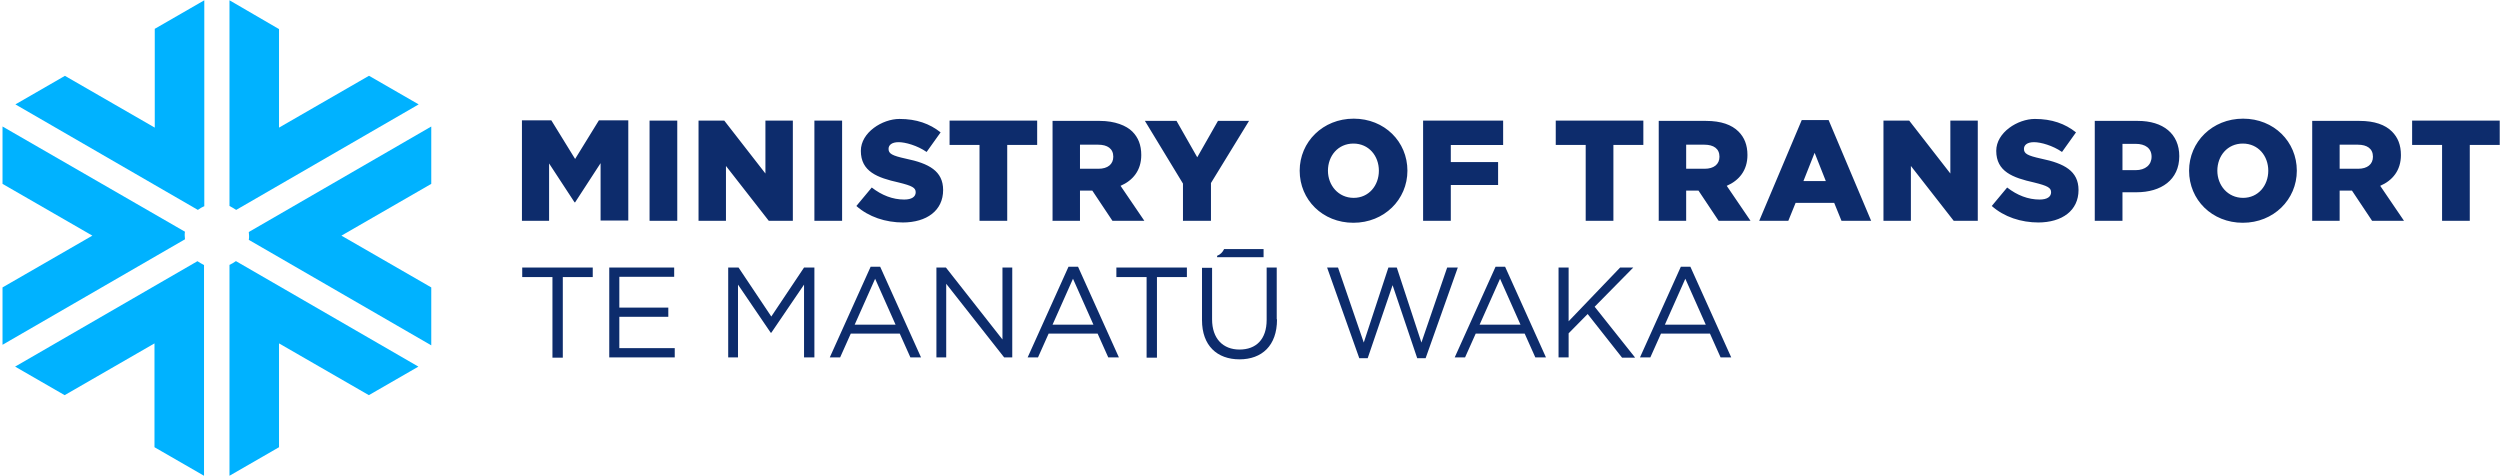 <?xml version="1.0" encoding="UTF-8"?>
<svg id="Layer_1" data-name="Layer 1" xmlns="http://www.w3.org/2000/svg" version="1.1" viewBox="0 0 893.3 170.1">
  <defs>
    <style>
      .cls-1 {
        fill: #00b2ff;
      }

      .cls-1, .cls-2 {
        stroke-width: 0px;
      }

      .cls-2 {
        fill: #0d2c6c;
      }
    </style>
  </defs>
  <path class="cls-1" d="M66.1,82.8L.9,45.2v20.5l32.1,18.5L.9,102.7v20.5l65.2-37.7c0-.5-.1-.9-.1-1.4s0-.9.1-1.4"/>
  <path class="cls-1" d="M154.1,102.7l-32.1-18.5,32.1-18.5v-20.5l-65.2,37.7c0,.4.1.9.1,1.4s0,.9-.1,1.4l65.2,37.7v-20.5Z"/>
  <path class="cls-1" d="M131.8,27.1l-32.1,18.5V10.4L82,.1v73.5c.8.4,1.6.9,2.4,1.4l65.2-37.7-17.7-10.2Z"/>
  <path class="cls-1" d="M82,94.7v75.3s17.7-10.2,17.7-10.2v-37.1s32.1,18.5,32.1,18.5l17.7-10.2-65.2-37.7c-.7.5-1.5,1-2.4,1.4"/>
  <path class="cls-1" d="M73,73.6V.1s-17.7,10.2-17.7,10.2v35.3S23.2,27.1,23.2,27.1l-17.7,10.2,65.2,37.7c.7-.5,1.5-1,2.4-1.4"/>
  <path class="cls-1" d="M70.6,93.3L5.4,131l17.7,10.2,32.1-18.5v37.1s17.7,10.2,17.7,10.2v-75.3c-.8-.4-1.6-.9-2.4-1.4"/>
  <path class="cls-2" d="M201,99h10.8v-3.4h-25.2v3.4h10.8v28.8h3.7v-28.8ZM217.6,127.7h23.5v-3.3h-19.8v-11.2h17.5v-3.3h-17.5v-11h19.6v-3.3h-23.2v32.1ZM287.4,127.7h3.6v-32.1h-3.7l-11.7,17.5-11.7-17.5h-3.7v32.1h3.5v-26l11.7,17.2h.2l11.7-17.2v26ZM320,116h-14.6l7.3-16.4,7.3,16.4ZM325.2,127.7h3.9l-14.6-32.4h-3.4l-14.6,32.4h3.7l3.8-8.5h17.5l3.8,8.5ZM358.8,127.7h2.9v-32.1h-3.5v25.7l-20.2-25.7h-3.4v32.1h3.5v-26.3l20.7,26.3ZM390.7,116h-14.6l7.3-16.4,7.3,16.4ZM399.8,127.7l-14.6-32.4h-3.4l-14.6,32.4h3.7l3.8-8.5h17.5l3.8,8.5h3.9ZM413.3,99h10.8v-3.4h-25.2v3.4h10.8v28.8h3.7v-28.8ZM434.9,91.9h16.6v-2.9h-14.1c-.5,1.1-1.4,2-2.5,2.4v.5ZM456.2,114v-18.4h-3.6v18.7c0,7-3.8,10.6-9.7,10.6s-9.8-3.9-9.8-10.8v-18.4h-3.6v18.7c0,9.1,5.4,14,13.4,14s13.4-4.9,13.4-14.2M509.4,128l11.5-32.4h-3.8l-9.2,26.8-8.8-26.8h-3l-8.8,26.8-9.2-26.8h-3.9l11.5,32.4h3l8.9-26.1,8.8,26.1h3.1ZM543.3,116h-14.6l7.3-16.4,7.3,16.4ZM548.5,127.7h3.9l-14.6-32.4h-3.4l-14.6,32.4h3.7l3.8-8.5h17.5l3.8,8.5ZM584.2,127.7l-14.4-18.1,13.8-14h-4.7l-18.4,19.2v-19.2h-3.6v32.1h3.6v-8.6l6.8-6.9,12.3,15.6h4.5ZM609.5,116h-14.6l7.3-16.4,7.3,16.4ZM618.6,127.7l-14.6-32.4h-3.4l-14.6,32.4h3.7l3.8-8.5h17.5l3.8,8.5h3.9Z"/>
  <path class="cls-2" d="M872.6,78.9h9.9v-27.1h10.7v-8.7h-31.3v8.7h10.7v27.1ZM836,60.3v-8.6h6.5c3.3,0,5.4,1.4,5.4,4.3h0c0,2.7-2,4.3-5.3,4.3h-6.6ZM826.1,78.9h9.9v-10.8h4.4l7.2,10.8h11.4l-8.5-12.5c4.4-1.9,7.4-5.5,7.4-11h0c0-3.6-1.1-6.3-3.2-8.4-2.4-2.4-6.2-3.8-11.6-3.8h-16.9v35.8ZM801.5,70.7c-5.5,0-9.2-4.5-9.2-9.7h0c0-5.3,3.6-9.7,9.1-9.7s9.1,4.4,9.1,9.7h0c0,5.3-3.6,9.7-9,9.7M801.4,79.6c11,0,19.3-8.3,19.3-18.6h0c0-10.4-8.2-18.6-19.2-18.6s-19.3,8.3-19.3,18.6h0c0,10.4,8.2,18.6,19.2,18.6M758.4,60.9v-9.5h4.7c3.5,0,5.7,1.6,5.7,4.6h0c0,2.9-2.2,4.8-5.7,4.8h-4.7ZM748.5,78.9h9.9v-10.2h5c8.8,0,15.3-4.4,15.3-12.9h0c0-8-5.8-12.6-14.8-12.6h-15.4v35.8ZM728.2,79.5c8.7,0,14.5-4.3,14.5-11.6h0c0-6.8-5.1-9.5-13.3-11.2-5-1.1-6.2-1.8-6.2-3.5h0c0-1.4,1.2-2.4,3.6-2.4s6.7,1.2,10,3.5l5-7c-3.9-3.1-8.6-4.8-14.7-4.8s-13.8,4.8-13.8,11.4h0c0,7.4,5.9,9.6,13.5,11.3,4.9,1.2,6.1,1.9,6.1,3.5h0c0,1.6-1.4,2.6-4.1,2.6-4.1,0-8-1.5-11.6-4.3l-5.5,6.6c4.4,3.9,10.4,5.9,16.8,5.9M673,78.9h9.8v-19.6l15.3,19.6h8.6v-35.8h-9.8v18.9l-14.7-18.9h-9.2v35.8ZM644.4,64.7l4-10.1,4,10.1h-8ZM628.6,78.9h10.4l2.6-6.4h13.8l2.6,6.4h10.6l-15.2-36h-9.6l-15.2,36ZM602.5,60.3v-8.6h6.5c3.3,0,5.4,1.4,5.4,4.3h0c0,2.7-2,4.3-5.3,4.3h-6.6ZM592.6,78.9h9.9v-10.8h4.4l7.2,10.8h11.4l-8.5-12.5c4.4-1.9,7.4-5.5,7.4-11h0c0-3.6-1.1-6.3-3.2-8.4-2.4-2.4-6.2-3.8-11.6-3.8h-16.9v35.8ZM566.6,78.9h9.9v-27.1h10.7v-8.7h-31.3v8.7h10.7v27.1ZM508.5,78.9h9.9v-12.8h16.9v-8.2h-16.9v-6.1h18.7v-8.7h-28.6v35.8ZM483.7,70.7c-5.5,0-9.2-4.5-9.2-9.7h0c0-5.3,3.6-9.7,9.1-9.7s9.1,4.4,9.1,9.7h0c0,5.3-3.6,9.7-9,9.7M483.6,79.6c11,0,19.3-8.3,19.3-18.6h0c0-10.4-8.2-18.6-19.2-18.6s-19.3,8.3-19.3,18.6h0c0,10.4,8.2,18.6,19.2,18.6M422.8,78.9h9.9v-13.5l13.6-22.2h-11.1l-7.4,13-7.4-13h-11.3l13.6,22.4v13.4ZM385.9,60.3v-8.6h6.5c3.3,0,5.4,1.4,5.4,4.3h0c0,2.7-2,4.3-5.3,4.3h-6.6ZM376,78.9h9.9v-10.8h4.4l7.2,10.8h11.4l-8.5-12.5c4.4-1.9,7.4-5.5,7.4-11h0c0-3.6-1.1-6.3-3.2-8.4s-6.2-3.8-11.6-3.8h-16.9v35.8ZM350,78.9h9.9v-27.1h10.7v-8.7h-31.3v8.7h10.7v27.1ZM322.5,79.5c8.7,0,14.5-4.3,14.5-11.6h0c0-6.8-5.1-9.5-13.3-11.2-5-1.1-6.2-1.8-6.2-3.5h0c0-1.4,1.2-2.4,3.6-2.4s6.7,1.2,10,3.5l5-7c-3.9-3.1-8.6-4.8-14.7-4.8s-13.8,4.8-13.8,11.4h0c0,7.4,5.9,9.6,13.5,11.3,4.9,1.2,6.1,1.9,6.1,3.5h0c0,1.6-1.4,2.6-4.1,2.6-4.1,0-8-1.5-11.6-4.3l-5.5,6.6c4.4,3.9,10.4,5.9,16.8,5.9M291,78.9h9.9v-35.8h-9.9v35.8ZM249.6,78.9h9.8v-19.6l15.3,19.6h8.6v-35.8h-9.8v18.9l-14.7-18.9h-9.2v35.8ZM232.1,78.9h9.9v-35.8h-9.9v35.8ZM186.5,78.9h9.7v-20.5l9.1,13.9h.2l9.1-14v20.5h9.9v-35.8h-10.5l-8.5,13.8-8.5-13.8h-10.5v35.8Z"/>
</svg>